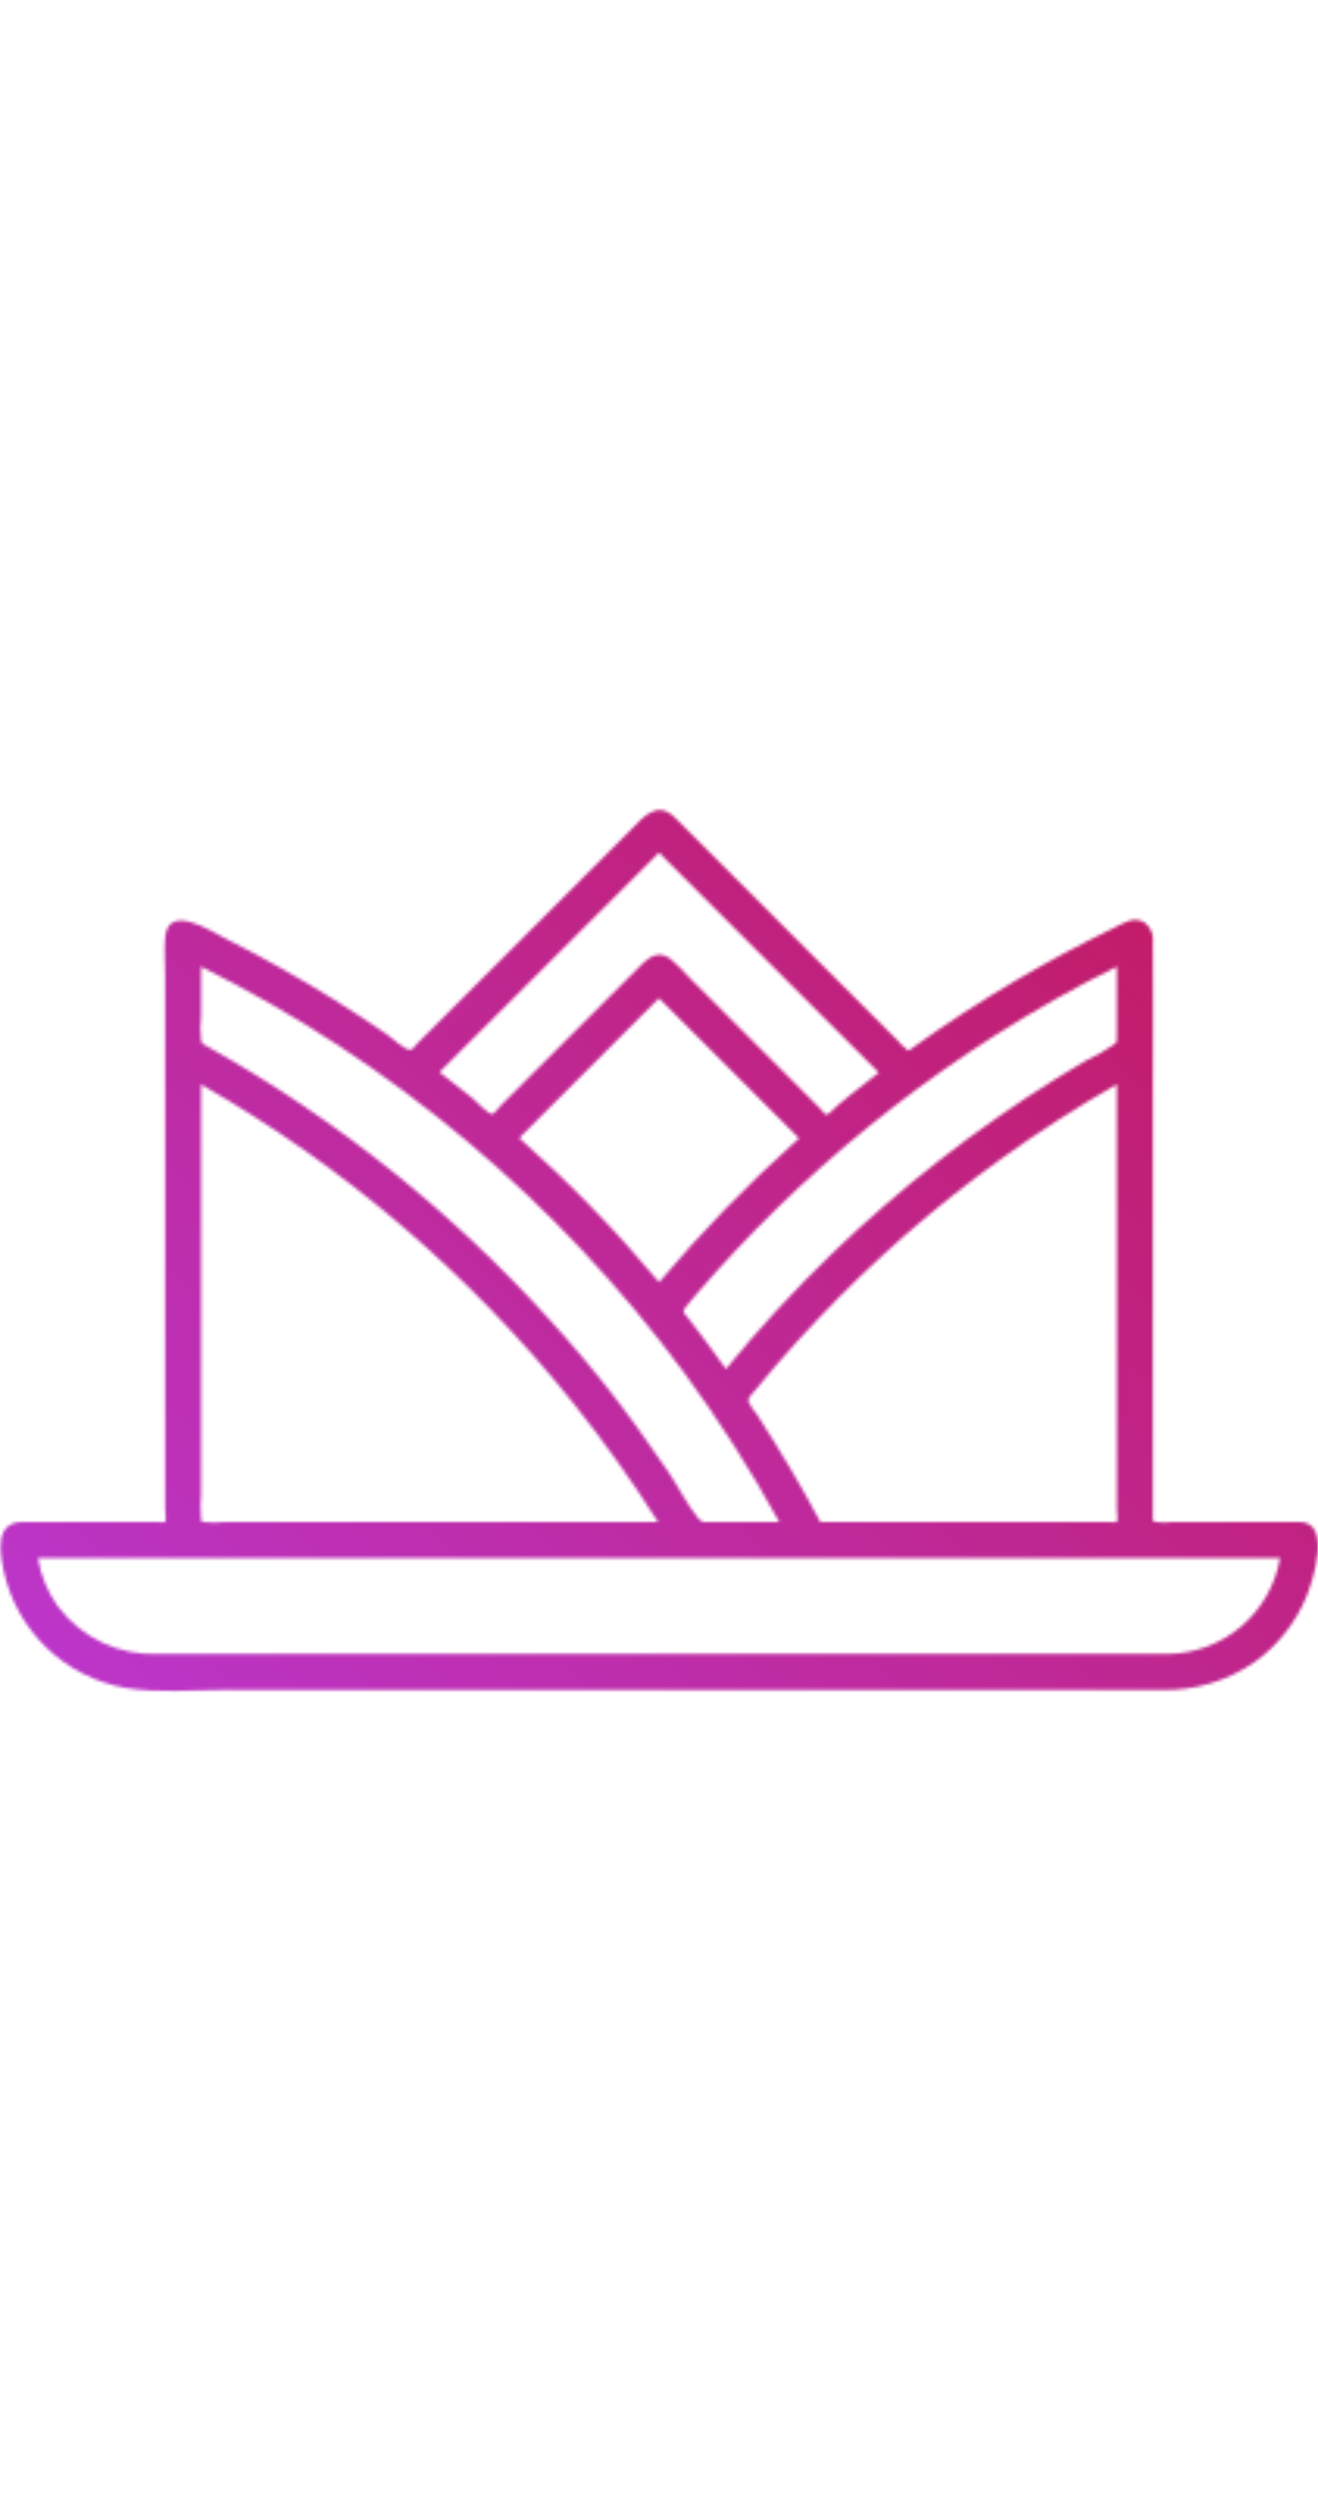<svg width="422" height="800" viewBox="0 0 422 800" fill="none" xmlns="http://www.w3.org/2000/svg">
<mask id="mask0" mask-type="alpha" maskUnits="userSpaceOnUse" x="0" y="259" width="422" height="283">
<path d="M416.059 486.99H375.606C373.764 487.231 371.898 487.231 370.055 486.99C368.721 486.565 369.116 486.684 369.116 484.879V348.054C369.116 332.572 369.261 317.089 369.116 301.606C369.292 300.386 369.132 299.141 368.654 298.005C368.176 296.868 367.397 295.884 366.402 295.156C363.025 293.048 359.573 295.486 356.519 296.968C345.978 302.123 335.647 307.608 325.554 313.554C314.134 320.274 303.038 327.499 292.266 335.227C290.244 336.676 291.242 336.34 289.96 335.477C289.038 334.715 288.188 333.871 287.421 332.954L234.977 280.497C228.672 274.192 222.426 267.828 216.065 261.585C210.274 255.899 205.896 261.615 201.742 265.769L147.954 319.556L137.13 330.381L133.529 333.982C133.094 334.416 132.211 335.711 131.612 335.899C129.985 336.409 125.472 332.071 123.867 330.958C118.359 327.167 112.767 323.497 107.09 319.948C95.835 312.921 84.277 306.407 72.415 300.407C67.494 297.92 53.773 288.825 52.874 300.038C52.545 304.126 52.874 308.373 52.874 312.471V482.839C52.874 483.436 53.316 486.526 52.874 486.977C52.611 487.25 50.723 486.977 50.364 486.977H22.568C17.445 486.977 12.313 486.908 7.187 486.977C-1.579 487.122 -0.146 496.283 1.188 502.631C3.23 512.014 8.011 520.579 14.925 527.242C21.839 533.905 30.575 538.366 40.027 540.059C50.173 541.799 61.268 540.748 71.493 540.748H372.081C382.731 540.98 393.177 537.802 401.894 531.679C409.143 526.434 414.798 519.282 418.23 511.018C420.361 505.82 426.577 486.99 416.059 486.99V486.99ZM262.658 486.99C256.406 475.21 249.574 463.733 242.307 452.533C241.231 451.297 240.326 449.922 239.615 448.445C239.391 447.285 240.547 446.366 241.427 445.289C243.658 442.564 245.918 439.866 248.206 437.195C252.544 432.144 257.005 427.203 261.591 422.371C279.562 403.36 299.299 386.098 320.534 370.817C332.459 362.222 344.827 354.258 357.587 346.957V483.169C357.587 483.762 357.992 486.414 357.587 486.895C357.3 487.224 355.587 486.997 355.093 486.997H262.658V486.99ZM255.137 364.884C239.368 378.942 224.632 394.117 211.041 410.291C197.275 393.822 182.308 378.395 166.264 364.137L205.422 324.979L210.995 319.405L250.249 358.648L255.849 364.249L255.137 364.884ZM357.587 309.295V332.025C357.587 333.524 357.725 333.29 356.684 334.219C353.878 336.179 350.901 337.882 347.79 339.308C344.374 341.324 340.971 343.354 337.614 345.465C312.071 361.476 288.251 380.082 266.532 400.989C254.449 412.662 243.061 425.033 232.424 438.038C228.537 432.548 224.532 427.149 220.41 421.841C219.004 420.032 218.157 419.881 219.699 418.033C220.74 416.781 221.787 415.535 222.841 414.294C224.963 411.797 227.124 409.333 229.324 406.902C237.762 397.535 246.582 388.548 255.786 379.939C275.139 361.878 296.111 345.635 318.439 331.415C331.086 323.352 344.154 315.968 357.587 309.295V309.295ZM210.995 272.818L272.636 334.459L281.376 343.202C278.352 345.504 275.362 347.851 272.406 350.245C271.088 351.306 269.78 352.374 268.482 353.45C267.912 353.921 265.155 356.807 264.585 356.692C264.015 356.576 263.04 355.147 262.661 354.768L251.478 343.568L221.145 313.235C219.135 310.98 216.987 308.851 214.714 306.861C210.027 303.237 206.505 307.579 203.432 310.652L174.469 339.615L160.304 353.78C159.807 354.277 158.328 356.359 157.61 356.478C156.437 356.672 152.303 352.195 151.189 351.306C147.744 348.512 144.255 345.767 140.724 343.07L202.269 281.564L210.995 272.818ZM64.404 309.295C125.523 339.74 178.529 384.278 219.053 439.234C230.248 454.467 240.423 470.424 249.511 487H228.016C225.928 487 224.917 487.448 223.668 485.939C220.005 481.512 217.33 475.895 214.098 471.115C210.738 466.174 207.299 461.279 203.794 456.427C196.972 446.979 189.659 437.808 181.99 429.035C151.296 393.69 115.108 363.52 74.817 339.687C72.007 338.04 69.161 336.439 66.334 334.815C64.977 334.034 64.723 334.117 64.404 332.937C64.097 330.32 64.097 327.675 64.404 325.058V309.295ZM64.404 347.004C110.369 373.292 150.935 408.055 183.953 449.453C193.532 461.477 202.458 474.008 210.692 486.99H72.28C69.968 487.26 67.632 487.26 65.32 486.99C64.048 486.661 64.7 487.293 64.404 485.903C64.158 483.364 64.158 480.806 64.404 478.267V347.004ZM373.83 529.218H50.766C44.554 529.499 38.368 528.255 32.747 525.597C27.126 522.938 22.24 518.946 18.516 513.966C15.225 509.381 13.046 504.092 12.151 498.52H409.839C408.397 507.05 403.998 514.801 397.415 520.414C390.831 526.027 382.482 529.144 373.83 529.218V529.218Z" fill="black"/>
</mask>
<g mask="url(#mask0)">
<rect x="-118.402" y="70.604" width="658.838" height="658.838" fill="url(#paint0_linear)"/>
</g>
<defs>
<linearGradient id="paint0_linear" x1="540.436" y1="70.604" x2="-118.402" y2="729.442" gradientUnits="userSpaceOnUse">
<stop stop-color="#C60B2A"/>
<stop offset="1" stop-color="#B844FF"/>
</linearGradient>
</defs>
</svg>
